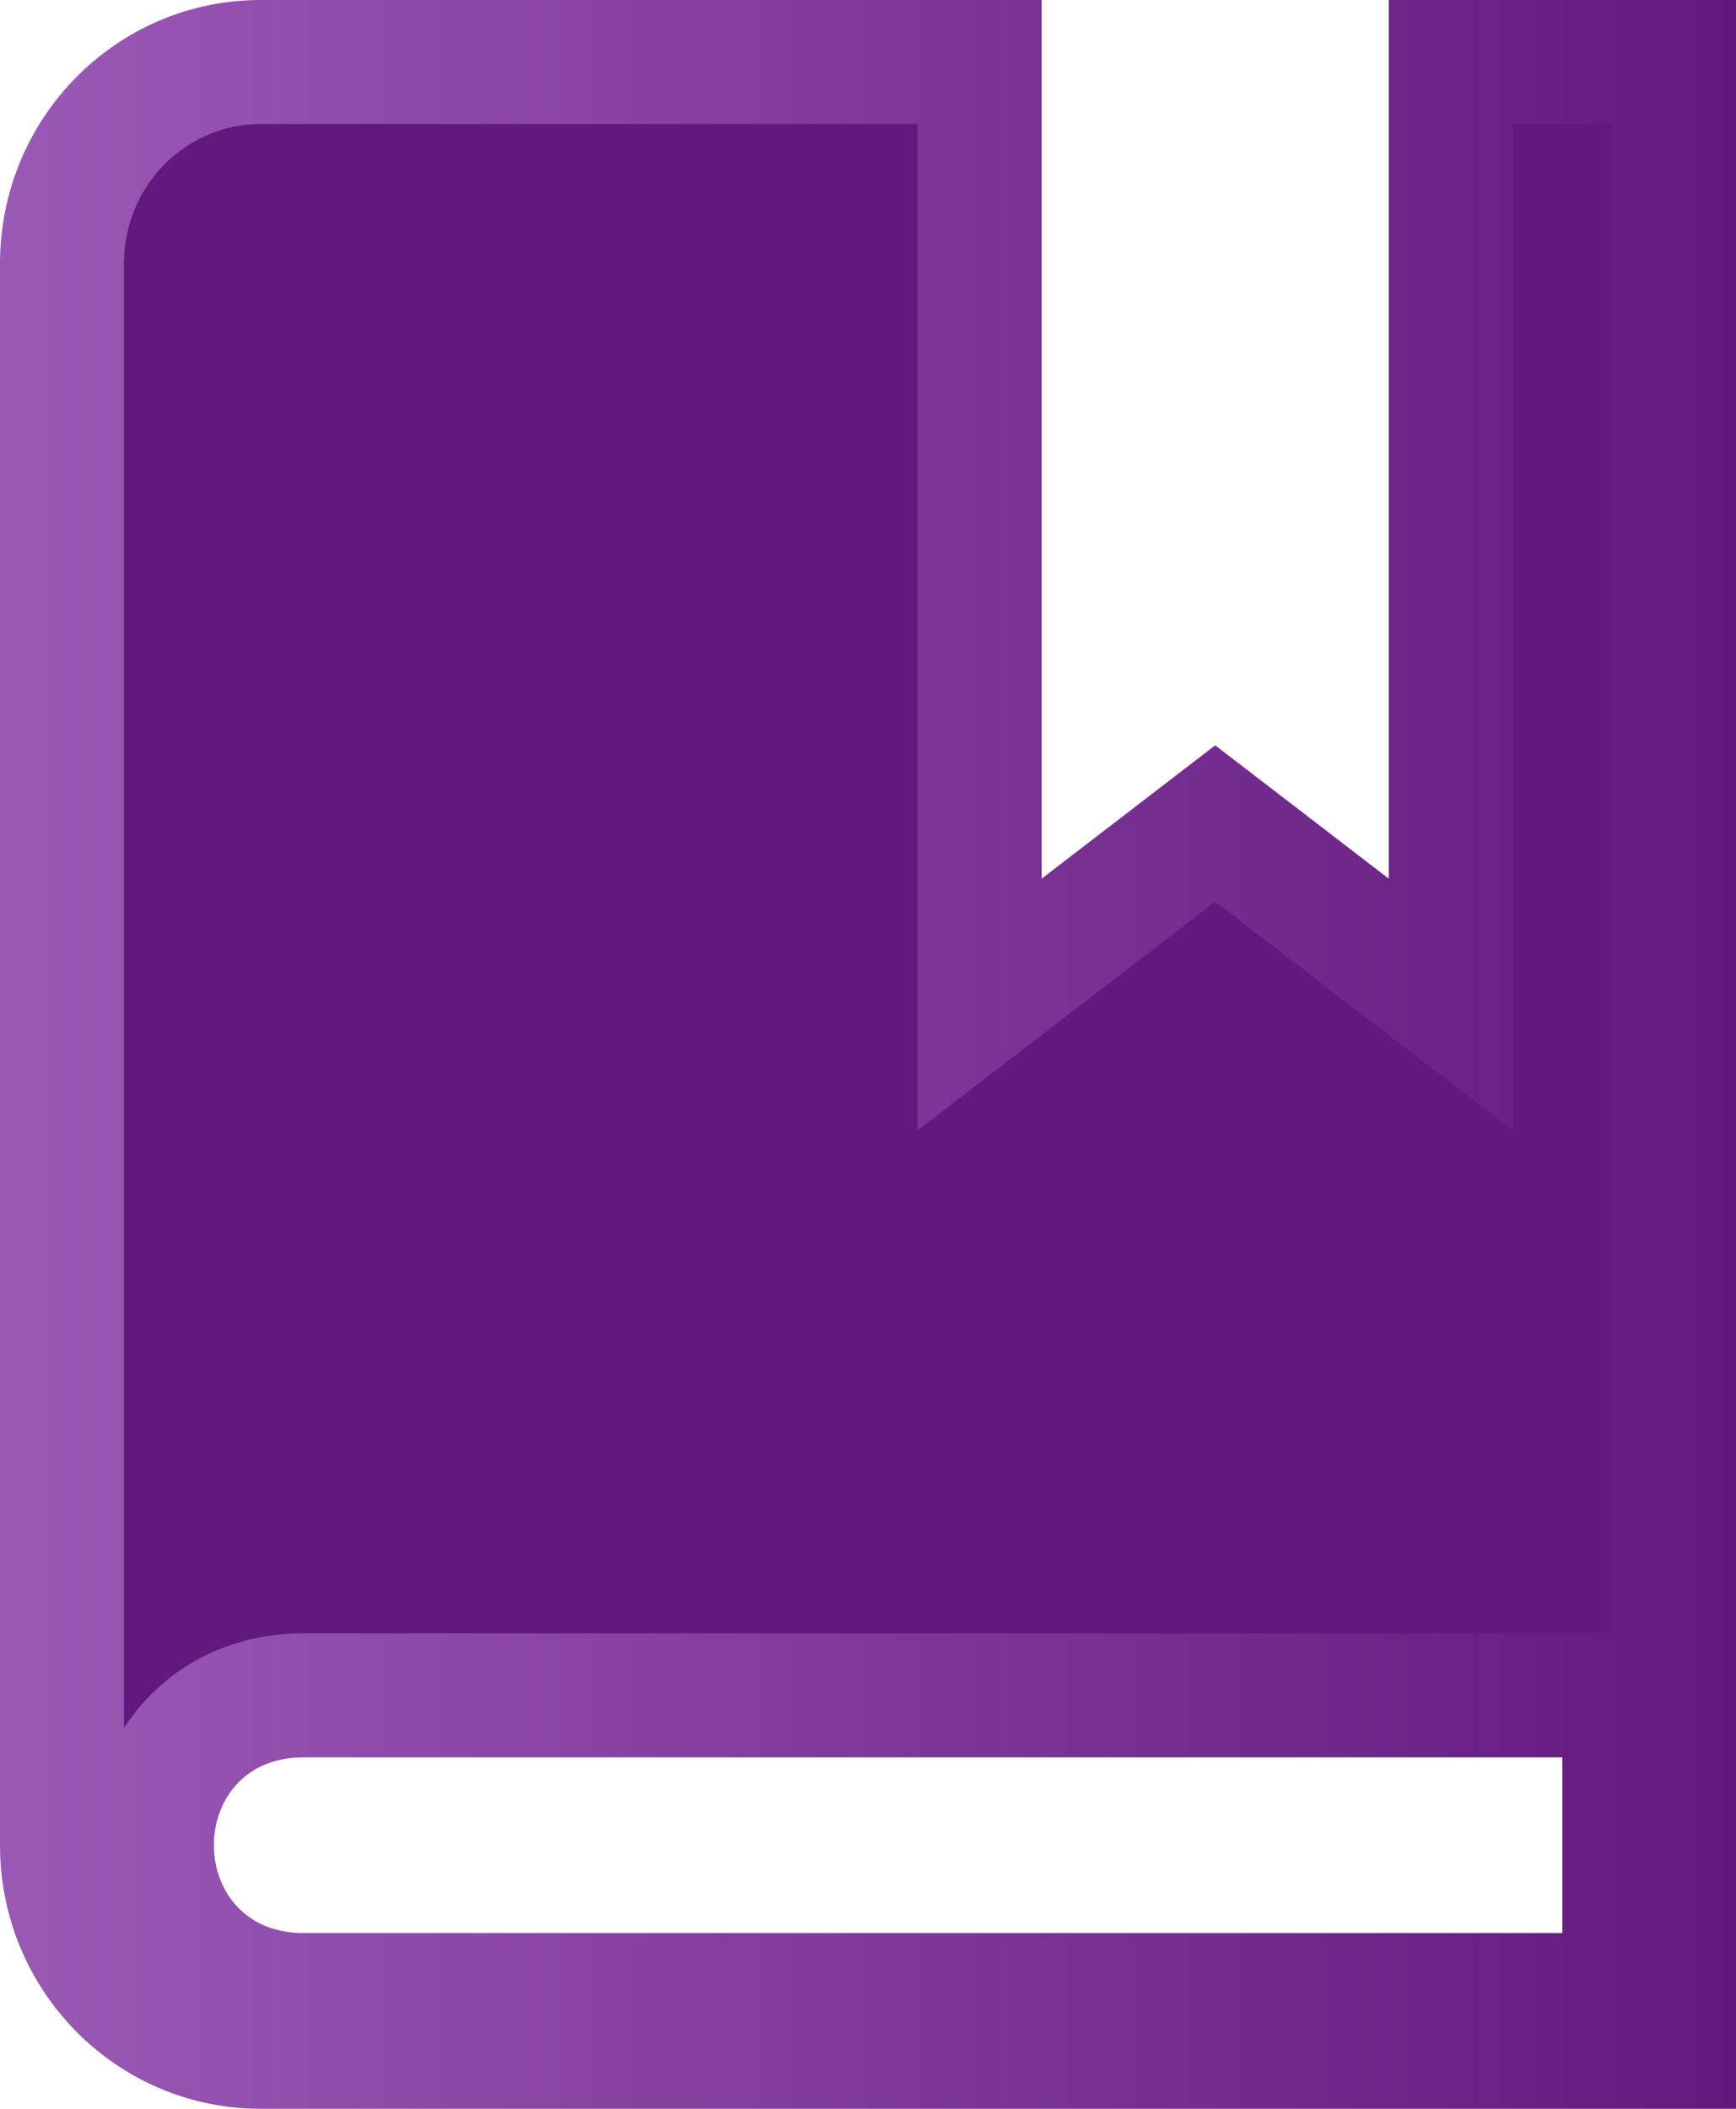 <svg width="14" height="17" viewBox="0 0 14 17" fill="none" xmlns="http://www.w3.org/2000/svg">
<path d="M8.705 7.48L9.8 6.639L10.895 7.48L11.7 8.098V7.083V0.5H13.5V16.5H2.1C1.222 16.5 0.5 15.778 0.5 14.875V2.125C0.5 1.222 1.222 0.5 2.1 0.5H7.9V7.083V8.098L8.705 7.48ZM13.1 14.167V13.667H12.6H2.446C2.073 13.667 1.755 13.809 1.535 14.052C1.321 14.288 1.225 14.589 1.225 14.875C1.225 15.161 1.321 15.462 1.535 15.698C1.755 15.941 2.073 16.083 2.446 16.083H12.6H13.1V15.583V14.167Z" fill="#63187D" stroke="url(#paint0_linear_2296_3883)"/>
<defs>
<linearGradient id="paint0_linear_2296_3883" x1="14" y1="8.5" x2="0" y2="8.5" gradientUnits="userSpaceOnUse">
<stop stop-color="#63187D"/>
<stop offset="1" stop-color="#9B59B6"/>
</linearGradient>
</defs>
</svg>
